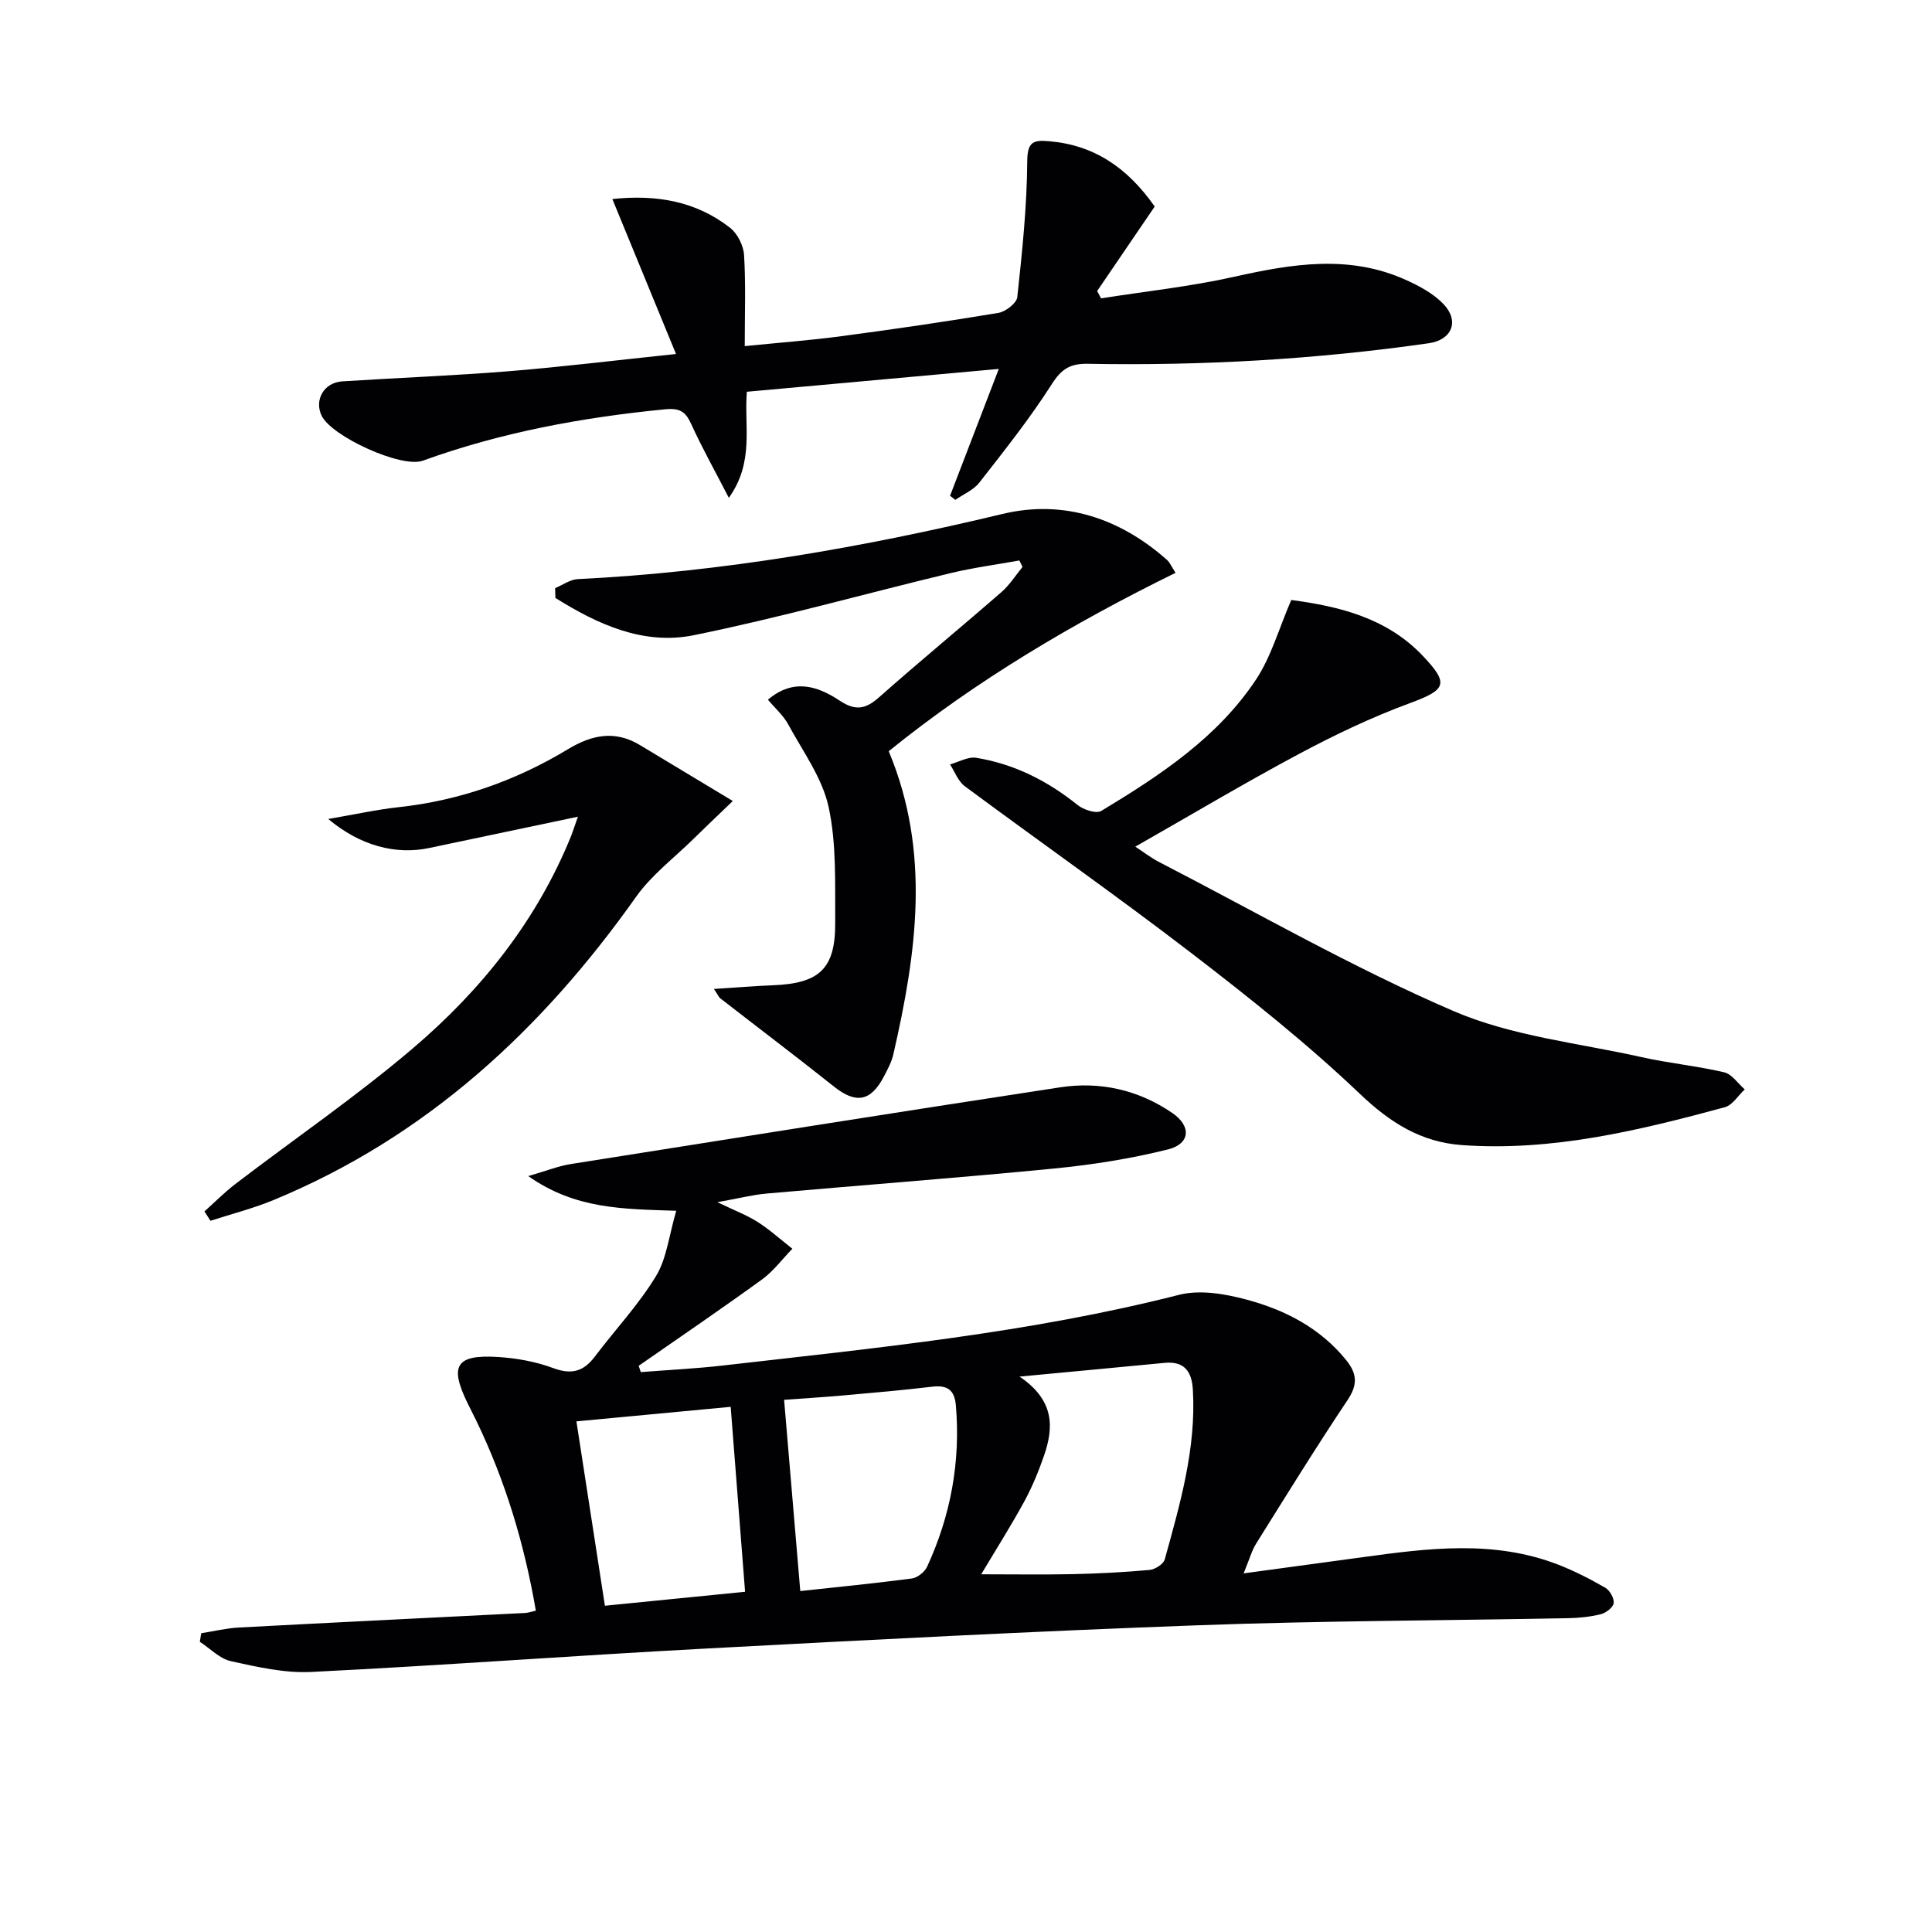 <svg enable-background="new 0 0 400 400" viewBox="0 0 400 400" xmlns="http://www.w3.org/2000/svg"><g fill="#010104"><path d="m257.48 325.75c8.98-1.22 16.85-2.28 24.71-3.36 13.54-1.86 27.1-3.59 40.36 1.53 3.39 1.31 6.65 2.99 9.8 4.8.94.54 1.87 2.18 1.75 3.18-.11.89-1.59 2.03-2.65 2.3-2.22.55-4.57.79-6.87.83-25.46.49-50.94.53-76.39 1.46-34.06 1.24-68.1 3.01-102.13 4.83-27.22 1.45-54.41 3.49-81.63 4.84-5.5.27-11.17-1.03-16.62-2.23-2.33-.51-4.3-2.63-6.44-4.01.1-.59.19-1.19.29-1.78 2.6-.4 5.18-1.04 7.8-1.18 19.75-1.05 39.5-2.01 59.25-3.01.63-.03 1.25-.26 2.23-.48-2.37-13.78-6.3-26.86-12.32-39.31-.58-1.2-1.19-2.38-1.78-3.58-3.83-7.8-2.47-10.14 6.1-9.64 3.93.23 7.98.96 11.66 2.33 3.79 1.4 6.25.65 8.56-2.41 4.2-5.56 9.04-10.71 12.64-16.63 2.25-3.69 2.71-8.47 4.21-13.55-11.15-.38-20.87-.32-30.64-7.18 3.75-1.08 6.21-2.08 8.77-2.49 33.77-5.36 67.54-10.73 101.33-15.89 8.32-1.27 16.24.52 23.27 5.33 3.94 2.7 3.72 6.37-.94 7.53-7.68 1.91-15.58 3.17-23.47 3.94-19.85 1.95-39.74 3.43-59.6 5.19-2.93.26-5.82 1.01-10.2 1.79 3.64 1.76 6.15 2.7 8.36 4.11 2.53 1.62 4.78 3.67 7.16 5.53-2.08 2.14-3.9 4.62-6.27 6.35-8.42 6.11-17.02 11.95-25.55 17.89.15.43.29.87.44 1.3 5.68-.45 11.38-.72 17.04-1.37 31.65-3.63 63.38-6.73 94.4-14.63 4.32-1.1 9.52-.21 13.98.99 7.93 2.13 15.17 5.83 20.57 12.46 2.31 2.84 2.49 5.11.35 8.32-6.53 9.77-12.71 19.77-18.94 29.74-.89 1.4-1.31 3.04-2.59 6.16zm-46.39-40.74c7.27 4.92 7.08 10.5 5.08 16.32-1.13 3.27-2.46 6.52-4.11 9.55-2.83 5.17-5.99 10.16-8.91 15.06 6.48 0 12.71.1 18.94-.03 5.31-.12 10.62-.39 15.9-.87 1.14-.1 2.89-1.2 3.16-2.18 3.17-11.5 6.53-22.98 5.82-35.13-.22-3.75-1.73-5.97-5.88-5.56-9.49.92-18.96 1.79-30 2.84zm-45.4 44.4c7.39-.8 15.25-1.57 23.09-2.6 1.17-.15 2.66-1.35 3.17-2.44 4.88-10.6 6.95-21.73 5.95-33.42-.28-3.2-1.78-4.22-4.89-3.85-6.09.72-12.2 1.26-18.31 1.8-4.21.37-8.42.63-12.36.92 1.13 13.53 2.21 26.2 3.35 39.59zm-46.35-35.13c2.01 13.04 3.93 25.43 5.9 38.17 10.07-1 19.68-1.96 29.02-2.89-1.02-13.13-2-25.62-2.98-38.29-10.5.99-20.87 1.97-31.94 3.01z"/><path d="m206.79 76.38c-18.31 1.66-34.98 3.17-52.16 4.73-.6 7.12 1.6 14.49-3.73 21.96-2.89-5.61-5.54-10.32-7.76-15.21-1.21-2.65-2.34-3.43-5.54-3.11-17.1 1.68-33.85 4.76-50.06 10.63-4.44 1.61-18.89-5.03-20.95-9.31-1.57-3.27.48-6.86 4.24-7.11 11.45-.74 22.92-1.17 34.36-2.09 11.05-.89 22.06-2.25 34.77-3.58-4.67-11.37-8.88-21.61-13.18-32.08 9.14-.98 17.33.45 24.37 5.95 1.54 1.2 2.78 3.68 2.9 5.64.37 6.07.14 12.17.14 18.86 6.96-.7 13.53-1.19 20.04-2.06 10.85-1.44 21.69-3.02 32.48-4.82 1.5-.25 3.78-2.02 3.91-3.27 1.01-9.35 2-18.76 2.06-28.15.02-4.13 1.4-4.39 4.54-4.12 9.3.79 16.2 5.46 21.85 13.52-3.87 5.68-7.9 11.59-11.92 17.5.27.5.54 1.01.81 1.51 9.2-1.45 18.51-2.44 27.58-4.47 11.99-2.68 23.81-4.64 35.52.65 2.82 1.27 5.76 2.85 7.84 5.05 3.31 3.51 1.68 7.38-3.06 8.06-23.43 3.36-47 4.69-70.65 4.26-3.58-.06-5.4 1.04-7.4 4.17-4.54 7.12-9.83 13.77-15.03 20.43-1.2 1.54-3.29 2.4-4.97 3.57-.36-.28-.72-.57-1.09-.85 3.13-8.16 6.28-16.35 10.09-26.26z"/><path d="m267.34 124.22c9.78 1.31 19.71 3.62 27.26 11.59 5.5 5.81 4.8 7-2.73 9.78-7.86 2.9-15.5 6.54-22.9 10.49-11.26 6.01-22.23 12.56-33.92 19.21 1.55 1.01 3.17 2.27 4.96 3.2 20.23 10.44 40.04 21.84 60.9 30.83 12.11 5.22 25.89 6.62 38.97 9.55 5.65 1.26 11.46 1.82 17.1 3.14 1.61.38 2.84 2.32 4.25 3.54-1.36 1.27-2.53 3.25-4.12 3.69-17.81 4.82-35.72 9.17-54.42 7.84-8.5-.61-14.87-4.64-21.13-10.6-10.94-10.42-22.85-19.89-34.85-29.11-15.41-11.84-31.34-23.01-46.96-34.59-1.38-1.02-2.06-2.99-3.06-4.52 1.81-.49 3.74-1.64 5.42-1.37 7.85 1.28 14.75 4.76 20.97 9.76 1.24 1 3.88 1.88 4.93 1.24 12.15-7.34 24.07-15.17 32.07-27.25 3.11-4.71 4.68-10.44 7.26-16.42z"/><path d="m114.93 121.77c1.56-.65 3.1-1.79 4.69-1.87 29.8-1.46 58.99-6.55 87.97-13.5 12.54-3 24.24.83 34.03 9.53.59.52.91 1.36 1.76 2.67-21.19 10.41-41.26 22.27-59.38 36.93 8.77 20.95 5.75 41.84.96 62.75-.36 1.59-1.18 3.11-1.95 4.58-2.73 5.23-5.81 5.71-10.35 2.1-7.76-6.18-15.68-12.16-23.51-18.25-.35-.27-.53-.76-1.34-1.96 4.46-.28 8.32-.61 12.19-.76 9.7-.37 13-3.45 12.92-13.06-.06-7.97.3-16.15-1.36-23.83-1.31-6.04-5.34-11.53-8.38-17.14-.99-1.83-2.67-3.28-4.19-5.1 5.39-4.55 10.4-2.75 14.89.22 3.29 2.17 5.37 1.72 8.14-.73 8.34-7.39 16.96-14.48 25.36-21.8 1.67-1.46 2.89-3.43 4.32-5.17-.22-.45-.43-.9-.65-1.34-4.75.86-9.56 1.49-14.24 2.62-17.72 4.26-35.3 9.22-53.15 12.85-10.47 2.13-19.96-2.27-28.67-7.71-.01-.7-.03-1.36-.06-2.03z"/><path d="m119.65 169.09c-10.77 2.27-20.8 4.39-30.84 6.49-6.82 1.43-14.22-.44-20.85-6.02 5.57-.95 10.04-1.95 14.56-2.44 12.61-1.37 24.27-5.49 35.06-12 4.97-3 9.72-3.97 14.88-.88 6.04 3.62 12.07 7.27 19.26 11.6-3.57 3.43-5.9 5.64-8.19 7.89-3.99 3.93-8.62 7.41-11.81 11.91-19.54 27.61-43.52 49.79-75.15 62.84-4.21 1.74-8.66 2.86-13 4.27-.41-.65-.83-1.29-1.24-1.94 2.12-1.9 4.14-3.94 6.39-5.67 12.27-9.38 25.07-18.14 36.81-28.14 14.18-12.08 25.69-26.51 32.77-44.06.41-1.07.75-2.18 1.35-3.85z"/></g></svg>